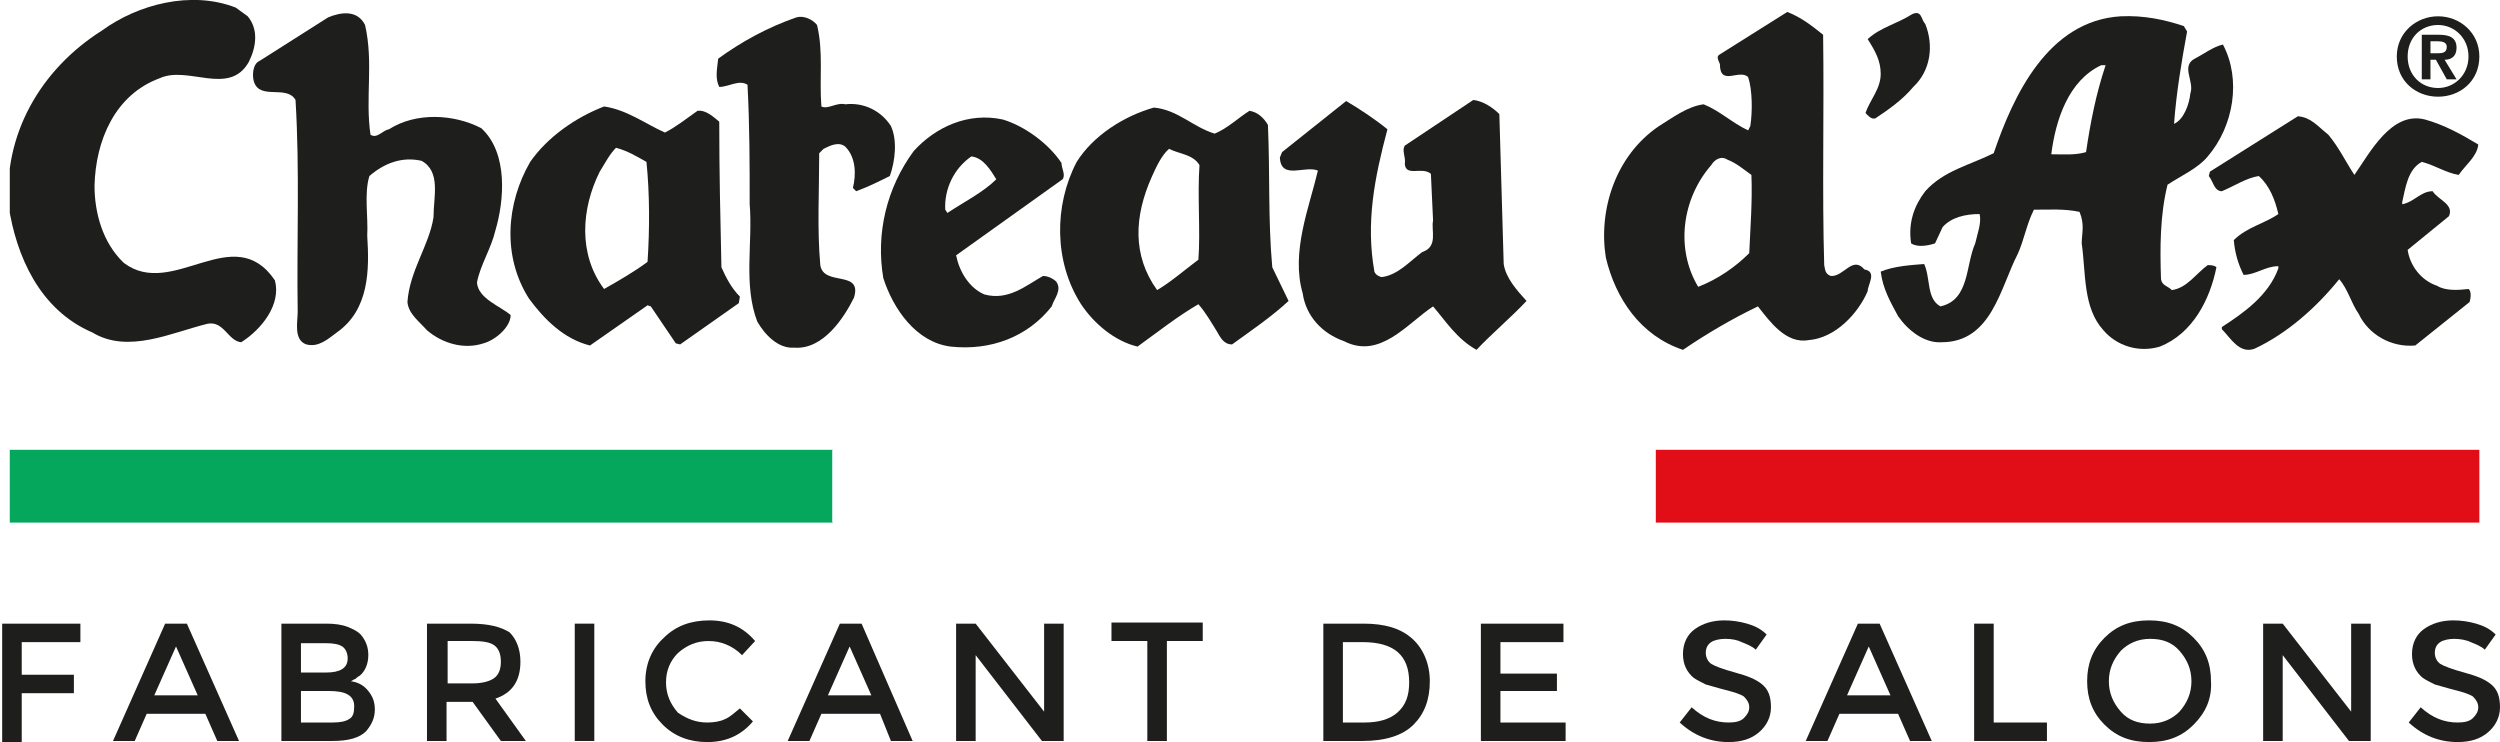 <?xml version="1.0" encoding="UTF-8"?> <svg xmlns="http://www.w3.org/2000/svg" xmlns:xlink="http://www.w3.org/1999/xlink" id="Calque_1" x="0px" y="0px" viewBox="0 0 230.1 68.3" style="enable-background:new 0 0 230.1 68.3;" xml:space="preserve"> <style type="text/css"> .st0{opacity:0.16;fill:#8EAC9E;} .st1{clip-path:url(#XMLID_00000085963469005637594720000017157469400214849958_);} .st2{clip-path:url(#XMLID_00000129928475417972860320000010879075561033099164_);fill:#1B1610;} .st3{clip-path:url(#XMLID_00000141447418693789369920000011270547467677642933_);} .st4{clip-path:url(#XMLID_00000026874516941021381370000016372887611442858932_);fill:#1B1610;} .st5{fill:#1B1610;} .st6{clip-path:url(#SVGID_00000128476039567336305060000015977522046068769700_);fill:#1E1E1C;} .st7{clip-path:url(#SVGID_00000128476039567336305060000015977522046068769700_);fill-rule:evenodd;clip-rule:evenodd;fill:#1E1E1C;} .st8{filter:url(#Adobe_OpacityMaskFilter);} .st9{mask:url(#SVGID_00000093156123282777759720000011751405535266993080_);} .st10{opacity:0.75;clip-path:url(#SVGID_00000022538744126835787920000010950196782663699842_);fill:#1E1E1C;} .st11{fill:#05A75D;} .st12{fill:#FFFFFF;} .st13{fill:#E20E17;} .st14{fill:#1E1E1C;} </style> <g> <g> <g> <defs> <rect id="SVGID_1_" x="0.9" width="227.3" height="32.3"></rect> </defs> <clipPath id="SVGID_00000044859630348873003630000015313192312978078622_"> <use xlink:href="#SVGID_1_" style="overflow:visible;"></use> </clipPath> <path style="clip-path:url(#SVGID_00000044859630348873003630000015313192312978078622_);fill:#1E1E1C;" d="M22.8,1.5 c1,1.2,0.8,2.8,0.1,4.2c-1.8,3.2-5.6,0.3-8.2,1.5c-4.1,1.5-5.9,5.7-6,9.9c0,2.4,0.7,5.2,2.7,7.1c4.5,3.4,10.1-4,13.9,1.6 c0.6,2.2-1.2,4.5-3.1,5.7c-1.2-0.1-1.6-2-3.1-1.7c-3.3,0.8-7.3,2.8-10.6,0.8c-4.9-2.1-7-7.1-7.7-11.6C0.3,12.4,3.7,6.4,9.4,2.8 c3.3-2.4,8.2-3.7,12.3-2.1L22.8,1.5z"></path> <path style="clip-path:url(#SVGID_00000044859630348873003630000015313192312978078622_);fill:#1E1E1C;" d="M33.6,2.3 c0.8,3.5,0,6.7,0.5,10.1c0.6,0.4,1.1-0.4,1.7-0.5c2.5-1.6,6-1.4,8.5-0.1c2.5,2.3,2.1,6.7,1.3,9.4c-0.4,1.7-1.4,3.2-1.7,4.8 c0.1,1.5,2.2,2.2,3.1,3c0,1.1-1.4,2.3-2.5,2.6c-1.8,0.6-3.8,0-5.2-1.2c-0.7-0.8-1.7-1.5-1.8-2.6c0.2-2.9,2-5.2,2.4-7.8 c0-1.9,0.7-4.2-1.1-5.2c-1.8-0.4-3.4,0.2-4.8,1.4c-0.5,1.6-0.1,3.8-0.2,5.5c0.2,3.1,0.2,6.8-2.8,8.9c-0.8,0.6-1.7,1.4-2.8,1.1 c-1.2-0.4-0.8-2.1-0.8-3c-0.1-6.4,0.2-12.9-0.2-19.5c-0.8-1.4-3.2,0-3.8-1.6c-0.2-0.5-0.2-1.7,0.5-2l6.3-4 C31.4,1.1,32.9,0.9,33.6,2.3"></path> <path style="clip-path:url(#SVGID_00000044859630348873003630000015313192312978078622_);fill:#1E1E1C;" d="M75.2,2.3 c0.6,2.5,0.2,4.9,0.4,7.5c0.6,0.3,1.4-0.4,2.2-0.2c1.7-0.2,3.3,0.6,4.2,2c0.6,1.3,0.4,3.2-0.1,4.6c-1,0.5-2,1-3.1,1.4l-0.3-0.3 c0.3-1.2,0.3-2.8-0.7-3.8c-0.6-0.5-1.4-0.1-2,0.2l-0.4,0.4c0,3.6-0.2,6.9,0.1,10.3c0.3,2,3.9,0.4,3.1,3c-0.9,1.8-2.8,4.8-5.5,4.6 c-1.5,0.1-2.7-1.2-3.4-2.4c-1.3-3.4-0.4-7.3-0.7-10.8c0-3.7,0-7.2-0.2-11c-0.8-0.5-1.7,0.2-2.6,0.2c-0.4-0.8-0.2-1.6-0.1-2.6 c2.2-1.6,4.6-2.9,7.2-3.8C74,1.4,74.8,1.8,75.2,2.3"></path> <path style="clip-path:url(#SVGID_00000044859630348873003630000015313192312978078622_);fill:#1E1E1C;" d="M177.2,2.2 c0.8,2,0.5,4.3-1.1,5.8c-1,1.2-2.3,2.1-3.5,2.9c-0.4,0.1-0.7-0.3-0.9-0.5c0.4-1.2,1.4-2.2,1.4-3.6c0-1.2-0.5-2.1-1.2-3.2 c1.2-1.1,2.7-1.4,4.1-2.3C176.9,0.9,176.8,1.8,177.2,2.2"></path> <path style="clip-path:url(#SVGID_00000044859630348873003630000015313192312978078622_);fill:#1E1E1C;" d="M127.7,11.9 c-1.2,4.5-2,8.6-1.2,13.1c0.1,0.3,0.5,0.5,0.7,0.5c1.5-0.2,2.6-1.5,3.7-2.3c1.5-0.5,0.8-2,1-2.9l-0.2-4.3 c-0.8-0.7-2.3,0.3-2.4-0.9c0.1-0.7-0.3-1.2,0-1.7l6.3-4.2c0.9,0.1,1.8,0.7,2.4,1.3l0.4,13.8c0.2,1.3,1.2,2.4,2.1,3.4 c-1.4,1.5-3.3,3.1-4.6,4.5c-1.8-1-2.8-2.6-4-4c-2.4,1.6-4.9,4.9-8.2,3.2c-2-0.7-3.5-2.3-3.8-4.4c-1.1-3.8,0.6-7.9,1.4-11.3 c-1.2-0.5-3.4,0.9-3.5-1.2l0.2-0.5l5.9-4.7C125.1,10,126.6,11,127.7,11.9"></path> <path style="clip-path:url(#SVGID_00000044859630348873003630000015313192312978078622_);fill:#1E1E1C;" d="M203.2,24.4 c-1.1,0.8-1.9,2.1-3.3,2.3c-0.4-0.4-0.9-0.4-1-1c-0.1-2.8-0.1-5.9,0.6-8.7c1.2-0.8,2.8-1.5,3.7-2.6c2.4-2.8,3.1-7.1,1.4-10.3 c-0.9,0.2-1.8,0.9-2.6,1.3c-1.3,0.7,0,2.1-0.4,3.2c-0.1,1-0.6,2.4-1.5,2.8c0.2-2.8,0.7-5.8,1.2-8.5L201,2.4 c-1.8-0.6-3.7-1-5.8-0.9c-6.7,0.4-9.9,7.3-11.7,12.6c-2.2,1.1-4.6,1.6-6.3,3.5c-1,1.3-1.6,2.9-1.3,4.8c0.6,0.4,1.6,0.2,2.2,0 l0.7-1.5c0.8-0.9,2.1-1.2,3.4-1.2c0.2,0.8-0.2,1.8-0.4,2.7c-0.9,2-0.5,5.2-3.2,5.8c-1.3-0.7-0.9-2.6-1.5-3.9 c-1.3,0.1-2.8,0.2-4,0.7c0.2,1.6,0.9,2.8,1.6,4.1c0.9,1.3,2.4,2.5,4,2.4c4.6,0,5.4-5,7-8.1c0.6-1.3,0.8-2.7,1.5-4.1 c1.4,0,2.8-0.1,4.2,0.2c0.5,1.2,0.2,2,0.2,2.9c0.4,2.8,0.1,5.9,2,8c1.2,1.4,3.2,2.1,5.2,1.5c3-1.2,4.6-4.3,5.2-7.3 C203.8,24.4,203.4,24.4,203.2,24.4 M192,14c-1,0.3-2.1,0.2-3.2,0.2c0.4-3.2,1.6-6.8,4.6-8.2h0.4C192.9,8.7,192.4,11.3,192,14"></path> <path style="clip-path:url(#SVGID_00000044859630348873003630000015313192312978078622_);fill:#1E1E1C;" d="M66.4,24.6 c-0.1-4.6-0.2-8.7-0.2-13.4c-0.5-0.4-1.2-1.1-2-1c-1,0.7-2,1.5-3,2c-1.8-0.8-3.5-2.1-5.6-2.4c-2.6,1-5.2,2.8-6.8,5.1 c-2.2,3.8-2.6,8.7-0.1,12.6c1.4,1.9,3.2,3.7,5.6,4.3l5.3-3.7l0.3,0.1l2.3,3.4l0.4,0.1l5.4-3.8l0.1-0.6 C67.3,26.5,66.8,25.5,66.4,24.6 M59.6,24.1c-1.2,0.9-2.6,1.7-4,2.5c-2.4-3.2-2.1-7.4-0.4-10.8c0.5-0.8,0.9-1.6,1.5-2.2 c1.1,0.3,1.9,0.8,2.8,1.3C59.8,17.8,59.8,21.1,59.6,24.1"></path> <path style="clip-path:url(#SVGID_00000044859630348873003630000015313192312978078622_);fill:#1E1E1C;" d="M97.7,15 c-1.2-1.8-3.4-3.4-5.4-4c-3.2-0.7-6.2,0.7-8.2,2.9c-2.5,3.4-3.5,7.6-2.8,11.7c0.9,2.8,3,5.9,6.2,6.3c3.7,0.4,7.1-0.9,9.3-3.7 c0.2-0.7,1-1.5,0.4-2.3c-0.2-0.2-0.7-0.5-1.2-0.5c-1.6,0.9-3.2,2.3-5.4,1.7c-1.4-0.6-2.3-2.1-2.6-3.6l9.8-7 C98.1,16.1,97.7,15.5,97.7,15 M87.2,19.6L87,19.3c-0.1-1.9,0.8-3.8,2.4-4.9c1.1,0.1,1.8,1.3,2.3,2.1 C90.5,17.7,88.7,18.6,87.2,19.6"></path> <path style="clip-path:url(#SVGID_00000044859630348873003630000015313192312978078622_);fill:#1E1E1C;" d="M117.1,24.6 c-0.4-4.4-0.2-8.6-0.4-13.1c-0.4-0.7-1-1.2-1.7-1.3c-1.1,0.7-2,1.6-3.2,2.1c-2-0.6-3.4-2.2-5.6-2.4c-2.8,0.8-5.6,2.6-7.1,5 c-2.1,4-2.1,9.2,0.4,13.1c1.2,1.8,3.1,3.4,5.2,3.9c1.8-1.3,3.7-2.8,5.6-3.9c0.7,0.8,1.2,1.7,1.7,2.5c0.3,0.5,0.6,1.2,1.4,1.2 c1.8-1.3,3.7-2.6,5.2-4L117.1,24.6z M110.3,23.9c-1.2,0.9-2.6,2.1-3.8,2.8c-2.3-3.2-2.1-6.8-0.5-10.4c0.4-0.9,0.9-2,1.6-2.6 c1,0.5,2.2,0.5,2.8,1.5C110.2,18,110.5,21.3,110.3,23.9"></path> <path style="clip-path:url(#SVGID_00000044859630348873003630000015313192312978078622_);fill:#1E1E1C;" d="M214.3,12.4 c1,1.2,1.6,2.5,2.4,3.7c1.4-2,3.4-5.9,6.5-5.1c1.8,0.5,3.4,1.4,4.9,2.3c-0.1,1.1-1.2,1.9-1.8,2.8c-1.2-0.2-2.2-0.9-3.4-1.2 c-1.3,0.7-1.5,2.4-1.8,3.7v0.2c1.1-0.2,1.7-1.2,2.8-1.2c0.5,0.8,2,1.2,1.5,2.3l-3.8,3.1c0.2,1.4,1.2,2.8,2.7,3.3 c0.8,0.5,2,0.4,2.9,0.3c0.3,0.2,0.2,0.9,0.1,1.2l-5,4c-2.2,0.2-4.3-1-5.2-2.9c-0.7-1-1-2.3-1.8-3.2c-2.1,2.6-4.8,5-7.8,6.4 c-1.4,0.5-2.2-1-3-1.8v-0.2c2-1.3,4.3-2.9,5.2-5.4v-0.2c-1.2,0-2.1,0.8-3.2,0.8c-0.5-1-0.8-2-0.9-3.2c1.2-1.2,2.8-1.5,4.1-2.4 c-0.3-1.3-0.8-2.6-1.8-3.5c-1.2,0.2-2.2,0.9-3.4,1.4c-0.7,0-0.8-0.9-1.2-1.4l0.1-0.4l8.1-5.1C212.7,10.8,213.3,11.6,214.3,12.4"></path> <path style="clip-path:url(#SVGID_00000044859630348873003630000015313192312978078622_);fill:#1E1E1C;" d="M171.6,24.8 c-1.1-1.3-1.9,0.7-3.1,0.6c-0.5-0.2-0.5-0.5-0.6-1c-0.2-6.7,0-14-0.1-21.2c-1-0.8-2-1.6-3.3-2.1L158.3,5c-0.4,0.2-0.1,0.6,0,0.9 c0,2.1,1.8,0.4,2.6,1.2c0.4,1.2,0.4,3.2,0.2,4.5l-0.2,0.4c-1.5-0.7-2.6-1.8-4.1-2.4c-1.5,0.2-2.8,1.2-4.1,2 c-4,2.7-5.6,7.7-4.9,12.1c0.9,3.8,3.2,7.2,7.1,8.5c2.2-1.5,4.6-2.9,6.9-4c1.1,1.4,2.6,3.5,4.7,3.1c2.4-0.2,4.5-2.4,5.4-4.5 C171.9,26.2,172.8,25,171.6,24.8 M161,23.3c-1.3,1.3-2.9,2.4-4.7,3.1c-2.1-3.5-1.5-8.1,1.2-11.2c0.3-0.5,0.9-0.9,1.5-0.5 c0.8,0.3,1.5,0.9,2.2,1.4C161.3,18.5,161.1,21,161,23.3"></path> <path style="clip-path:url(#SVGID_00000044859630348873003630000015313192312978078622_);fill-rule:evenodd;clip-rule:evenodd;fill:#1E1E1C;" d=" M220.6,5.2c0,2.3,1.8,3.7,3.8,3.7c2,0,3.8-1.4,3.8-3.7c0-2.2-1.8-3.7-3.8-3.7C222.4,1.5,220.6,3,220.6,5.2 M221.6,5.2 c0-1.7,1.2-2.9,2.8-2.9c1.5,0,2.8,1.2,2.8,2.9c0,1.7-1.3,2.9-2.8,2.9C222.8,8.1,221.6,6.9,221.6,5.2 M222.9,7.3h0.8V5.5h0.5 l1,1.8h0.9L225,5.5c0.6,0,1.1-0.3,1.1-1.1c0-0.9-0.6-1.2-1.6-1.2h-1.6V7.3z M223.7,3.8h0.7c0.4,0,0.8,0.1,0.8,0.5 c0,0.5-0.3,0.6-0.8,0.6h-0.7V3.8z"></path> </g> <g> <defs> <filter id="Adobe_OpacityMaskFilter" filterUnits="userSpaceOnUse" x="0" y="40" width="229.1" height="9.2"> </filter> </defs> <mask maskUnits="userSpaceOnUse" x="0" y="40" width="229.1" height="9.2" id="SVGID_00000032629549441115249560000011072341841184010644_"> <g class="st8"> <g> <defs> <rect id="SVGID_00000027587688428067732680000013914653770744298384_" x="-28.4" y="18.4" width="286" height="35.4"></rect> </defs> <clipPath id="SVGID_00000166677364452362194720000000451915790801523890_"> <use xlink:href="#SVGID_00000027587688428067732680000013914653770744298384_" style="overflow:visible;"></use> </clipPath> <g transform="matrix(1 0 0 1 -1.907349e-06 0)" style="clip-path:url(#SVGID_00000166677364452362194720000000451915790801523890_);"> <image style="overflow:visible;" width="372" height="46" transform="matrix(0.769 0 0 0.769 -28.45 18.449)"> </image> </g> </g> </g> </mask> <g style="mask:url(#SVGID_00000032629549441115249560000011072341841184010644_);"> <g> <defs> <rect id="SVGID_00000098191816564411240140000011734821875144967343_" y="40" width="229.1" height="9.2"></rect> </defs> <clipPath id="SVGID_00000056428158822994801170000014975979810985887409_"> <use xlink:href="#SVGID_00000098191816564411240140000011734821875144967343_" style="overflow:visible;"></use> </clipPath> <rect x="0" y="40" style="opacity:0.75;clip-path:url(#SVGID_00000056428158822994801170000014975979810985887409_);fill:#1E1E1C;" width="229.1" height="9.2"></rect> </g> </g> </g> <rect x="0.9" y="41.4" class="st11" width="75.8" height="6.7"></rect> <rect x="76.6" y="41.4" class="st12" width="75.8" height="6.7"></rect> <rect x="152.4" y="41.4" class="st13" width="75.8" height="6.7"></rect> </g> <g> <path class="st14" d="M2,59.1v3h4.8v1.7H2v4.5H0.2V57.4h7.2l0,1.7H2z"></path> <path class="st14" d="M13.5,65.7l-1.1,2.5h-2l4.8-10.8h2L22,68.2h-2l-1.1-2.5H13.5z M18.2,64l-2-4.5l-2,4.5H18.2z"></path> <path class="st14" d="M30.6,68.2h-4.7V57.4h4.2c0.7,0,1.4,0.1,1.9,0.3c0.5,0.2,0.9,0.4,1.2,0.7c0.5,0.6,0.7,1.2,0.7,1.9 c0,0.8-0.3,1.5-0.8,1.9c-0.2,0.1-0.3,0.2-0.4,0.3c-0.1,0-0.2,0.1-0.4,0.2c0.7,0.1,1.2,0.4,1.6,0.9c0.4,0.5,0.6,1,0.6,1.7 c0,0.8-0.3,1.4-0.8,2C33.1,67.9,32.1,68.2,30.6,68.2z M27.7,61.9H30c1.3,0,2-0.4,2-1.3c0-0.5-0.2-0.9-0.5-1.1 c-0.3-0.2-0.8-0.3-1.5-0.3h-2.3V61.9z M27.7,66.5h2.9c0.7,0,1.2-0.1,1.5-0.3c0.4-0.2,0.5-0.6,0.5-1.2c0-1-0.8-1.4-2.3-1.4h-2.6 V66.5z"></path> <path class="st14" d="M47.9,60.9c0,1.8-0.8,2.9-2.3,3.4l2.8,3.9h-2.3l-2.6-3.6h-2.4v3.6h-1.8V57.4h4c1.7,0,2.8,0.3,3.6,0.8 C47.5,58.8,47.9,59.7,47.9,60.9z M45.5,62.4c0.4-0.3,0.6-0.8,0.6-1.5c0-0.7-0.2-1.2-0.6-1.5c-0.4-0.3-1.1-0.4-2-0.4h-2.3v3.9h2.3 C44.4,62.9,45.1,62.7,45.5,62.4z"></path> <path class="st14" d="M52.9,57.4h1.8v10.8h-1.8V57.4z"></path> <path class="st14" d="M65.1,66.5c0.6,0,1.2-0.1,1.6-0.3c0.5-0.2,0.9-0.6,1.4-1l1.2,1.2c-1.1,1.3-2.5,1.9-4.2,1.9 c-1.6,0-3-0.5-4.1-1.6c-1.1-1.1-1.6-2.4-1.6-4c0-1.6,0.6-3,1.7-4c1.1-1.1,2.5-1.6,4.2-1.6c1.7,0,3.1,0.6,4.2,1.9l-1.2,1.3 c-0.5-0.5-1-0.8-1.5-1c-0.5-0.2-1-0.3-1.6-0.3c-1.1,0-2,0.4-2.8,1.1c-0.7,0.7-1.1,1.6-1.1,2.7s0.4,2,1.1,2.8 C63.3,66.2,64.1,66.5,65.1,66.5z"></path> <path class="st14" d="M75.6,65.7l-1.1,2.5h-2l4.8-10.8h2L84,68.2h-2L81,65.7H75.6z M80.2,64l-2-4.5l-2,4.5H80.2z"></path> <path class="st14" d="M96.1,57.4h1.8v10.8h-2l-6.1-7.9v7.9H88V57.4h1.8l6.3,8.1V57.4z"></path> <path class="st14" d="M107.4,59v9.2h-1.8V59h-3.3v-1.7h8.4V59H107.4z"></path> <path class="st14" d="M130,58.8c1,0.9,1.6,2.3,1.6,3.9c0,1.7-0.5,3-1.5,4c-1,1-2.6,1.5-4.7,1.5h-3.6V57.4h3.7 C127.4,57.4,128.9,57.8,130,58.8z M129.7,62.8c0-2.5-1.4-3.7-4.3-3.7h-1.8v7.4h2c1.3,0,2.3-0.3,3-0.9 C129.4,64.9,129.7,64,129.7,62.8z"></path> <path class="st14" d="M143.9,57.4v1.7h-5.8V62h5.2v1.6h-5.2v2.9h6v1.7h-7.8V57.4H143.9z"></path> <path class="st14" d="M158.8,58.8c-0.5,0-1,0.1-1.3,0.3c-0.3,0.2-0.5,0.5-0.5,1c0,0.4,0.2,0.8,0.5,1c0.3,0.2,1.1,0.5,2.2,0.8 s1.9,0.6,2.5,1.1c0.6,0.5,0.8,1.2,0.8,2.1c0,0.9-0.4,1.7-1.1,2.3c-0.7,0.6-1.6,0.9-2.8,0.9c-1.7,0-3.2-0.6-4.5-1.8l1.1-1.4 c1.1,1,2.2,1.4,3.4,1.4c0.6,0,1.1-0.1,1.4-0.4c0.3-0.3,0.5-0.6,0.5-1c0-0.4-0.2-0.7-0.5-1c-0.3-0.2-0.9-0.4-1.7-0.6 c-0.8-0.2-1.4-0.4-1.8-0.5c-0.4-0.2-0.8-0.4-1.1-0.6c-0.6-0.5-1-1.2-1-2.2s0.4-1.8,1.1-2.3c0.7-0.5,1.6-0.8,2.7-0.8 c0.7,0,1.4,0.1,2.1,0.3c0.7,0.2,1.3,0.5,1.8,1l-1,1.4c-0.3-0.3-0.8-0.5-1.3-0.7C159.9,58.9,159.4,58.8,158.8,58.8z"></path> <path class="st14" d="M169.3,65.7l-1.1,2.5h-2l4.8-10.8h2l4.8,10.8h-2l-1.1-2.5H169.3z M174,64l-2-4.5l-2,4.5H174z"></path> <path class="st14" d="M181.7,68.2V57.4h1.8v9.1h4.9v1.7H181.7z"></path> <path class="st14" d="M201.9,66.7c-1.1,1.1-2.4,1.6-4.1,1.6s-3-0.5-4.1-1.6c-1.1-1.1-1.6-2.4-1.6-4c0-1.6,0.5-2.9,1.6-4 c1.1-1.1,2.4-1.6,4.1-1.6s3,0.5,4.1,1.6c1.1,1.1,1.6,2.4,1.6,4C203.6,64.3,203,65.6,201.9,66.7z M200.6,59.9 c-0.7-0.8-1.6-1.1-2.7-1.1c-1.1,0-2,0.4-2.7,1.1c-0.7,0.8-1.1,1.7-1.1,2.8c0,1.1,0.4,2,1.1,2.8c0.7,0.8,1.6,1.1,2.7,1.1 c1.1,0,2-0.4,2.7-1.1c0.7-0.8,1.1-1.7,1.1-2.8C201.7,61.6,201.3,60.7,200.6,59.9z"></path> <path class="st14" d="M216.4,57.4h1.8v10.8h-2l-6.1-7.9v7.9h-1.8V57.4h1.8l6.3,8.1V57.4z"></path> </g> <path class="st14" d="M225.9,58.8c-0.5,0-1,0.1-1.3,0.3c-0.3,0.2-0.5,0.5-0.5,1c0,0.4,0.2,0.8,0.5,1c0.3,0.2,1.1,0.5,2.2,0.8 s1.9,0.6,2.5,1.1c0.6,0.5,0.8,1.2,0.8,2.1c0,0.9-0.4,1.7-1.1,2.3c-0.7,0.6-1.6,0.9-2.8,0.9c-1.7,0-3.2-0.6-4.5-1.8l1.1-1.4 c1.1,1,2.2,1.4,3.4,1.4c0.6,0,1.1-0.1,1.4-0.4c0.3-0.3,0.5-0.6,0.5-1c0-0.4-0.2-0.7-0.5-1c-0.3-0.2-0.9-0.4-1.7-0.6 c-0.8-0.2-1.4-0.4-1.8-0.5c-0.4-0.2-0.8-0.4-1.1-0.6c-0.6-0.5-1-1.2-1-2.2s0.4-1.8,1.1-2.3c0.7-0.5,1.6-0.8,2.7-0.8 c0.7,0,1.4,0.1,2.1,0.3c0.7,0.2,1.3,0.5,1.8,1l-1,1.4c-0.3-0.3-0.8-0.5-1.3-0.7C227,58.9,226.4,58.8,225.9,58.8z"></path> </g> </svg> 
